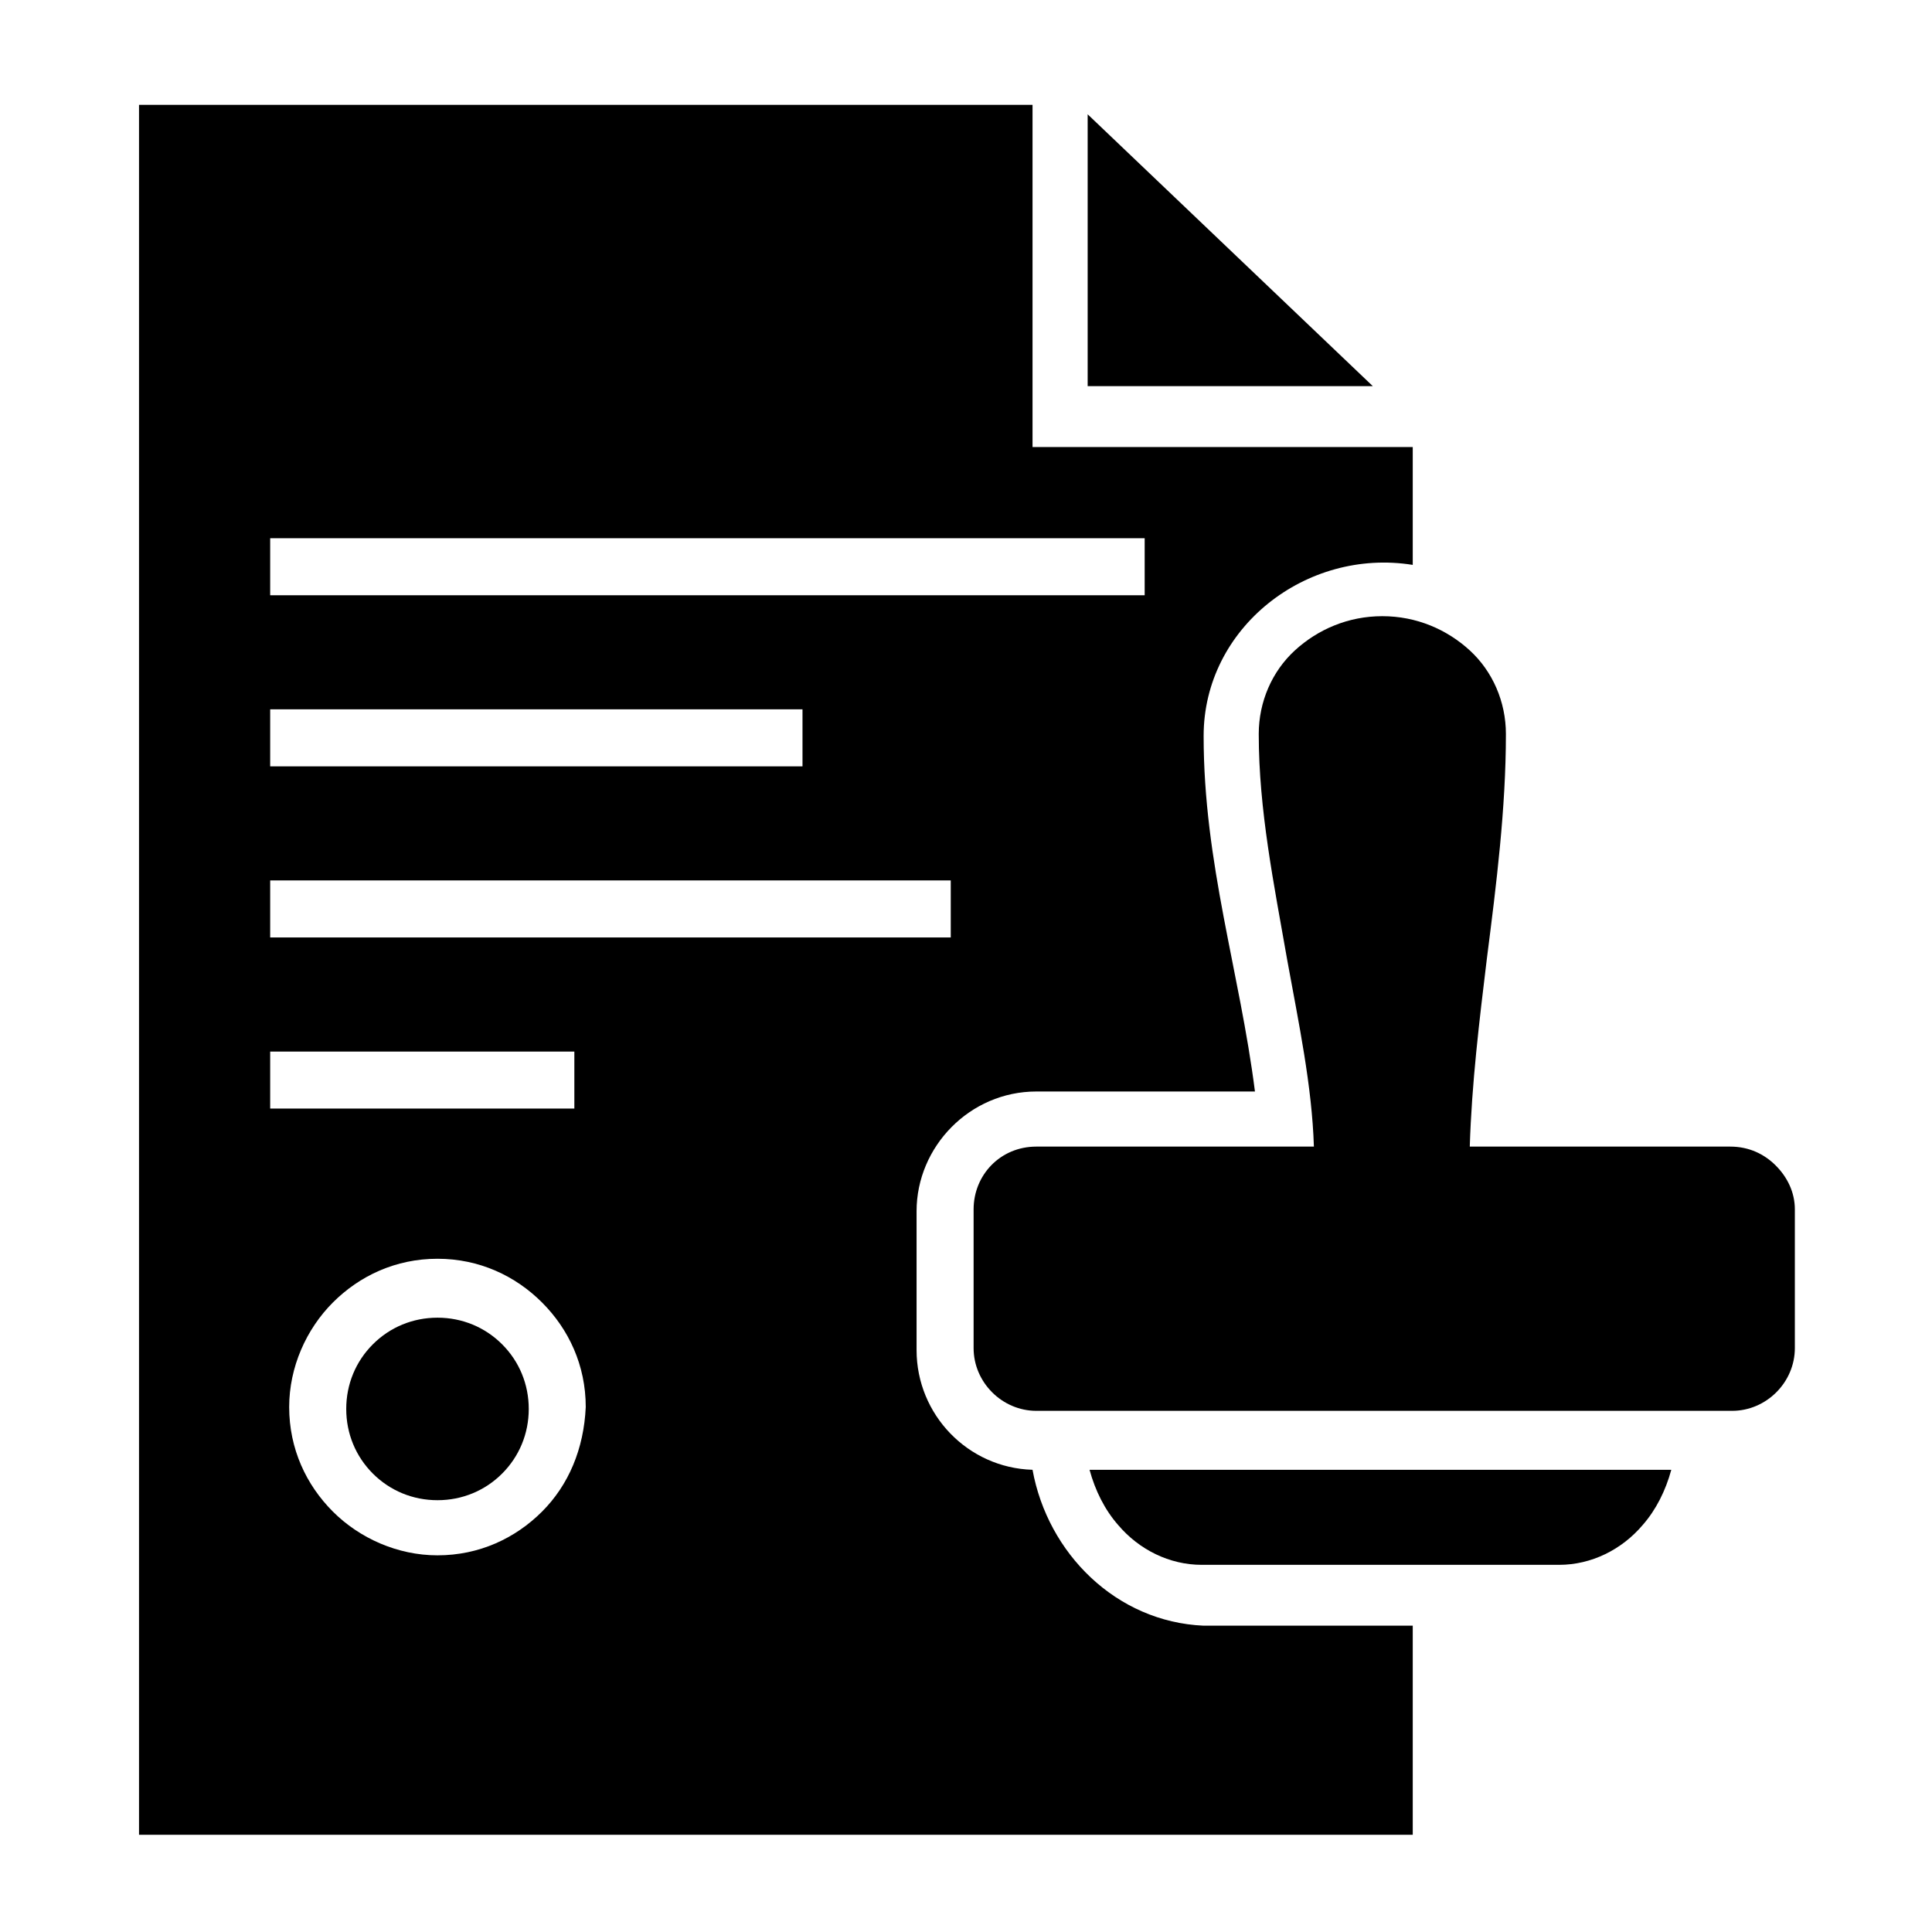<?xml version="1.0" encoding="UTF-8"?>
<!-- Uploaded to: SVG Repo, www.svgrepo.com, Generator: SVG Repo Mixer Tools -->
<svg fill="#000000" width="800px" height="800px" version="1.1" viewBox="144 144 512 512" xmlns="http://www.w3.org/2000/svg">
 <g fill-rule="evenodd">
  <path d="m259.94 493.2c-6.551 0-12.594 2.519-17.129 7.055-4.535 4.535-7.055 10.578-7.055 17.129s2.519 12.594 7.055 17.129 10.578 7.055 17.129 7.055c6.551 0 12.594-2.519 17.129-7.055 4.535-4.535 7.055-10.578 7.055-17.129s-2.519-12.594-7.055-17.129c-4.535-4.535-10.582-7.055-17.129-7.055z"/>
  <path d="m417.63 533.51c-17.129-0.504-30.73-14.609-30.73-31.738v-36.777c0-17.129 14.105-31.738 31.738-31.738h57.938c-4.031-31.738-13.602-60.457-13.602-94.211 0-28.719 27.207-49.879 55.418-45.344v-31.234h-100.76v-90.688h-236.79v458.46h337.55v-55.418h-55.418c-23.176-1.012-41.312-19.148-45.344-41.316zm-202.03-246.87h231.75v15.113h-231.75zm0 45.344h141.07v15.113h-141.07zm0 45.344h180.36v15.113h-180.36zm0 45.344h80.609v15.113h-80.609zm72.043 121.92c-7.055 7.055-16.625 11.586-27.711 11.586-10.578 0-20.656-4.535-27.711-11.586-7.055-7.055-11.586-16.625-11.586-27.711 0-10.578 4.535-20.656 11.586-27.711 7.055-7.055 16.625-11.586 27.711-11.586 11.082 0 20.656 4.535 27.711 11.586 7.055 7.055 11.586 16.625 11.586 27.711-0.5 11.082-4.531 20.656-11.586 27.711z"/>
  <path d="m432.24 174.29v72.043h75.57z"/>
  <path d="m440.3 548.12c5.543 6.551 13.602 10.578 22.168 10.578h94.715c8.566 0 16.625-4.031 22.168-10.578 3.527-4.031 6.047-9.07 7.559-14.609h-154.17c1.512 5.543 4.031 10.582 7.559 14.609z"/>
  <path d="m614.62 452.9c-3.023-3.023-7.055-5.039-12.09-5.039h-69.023c0.504-16.625 2.519-33.25 4.535-49.879 2.519-19.648 5.039-39.801 5.039-59.449 0-8.566-3.527-16.625-9.574-22.168-6.047-5.543-14.105-9.07-23.176-9.07-9.07 0-17.129 3.527-23.176 9.07s-9.574 13.602-9.574 22.168c0 20.152 4.031 39.801 7.559 59.953 3.023 16.625 6.551 33.25 7.055 49.375h-73.555c-9.574 0-16.625 7.559-16.625 16.625v36.777c0 9.07 7.559 16.625 16.625 16.625h184.39c9.07 0 16.625-7.559 16.625-16.625v-36.777c0-4.531-2.016-8.562-5.039-11.586z"/>
 </g>
</svg>